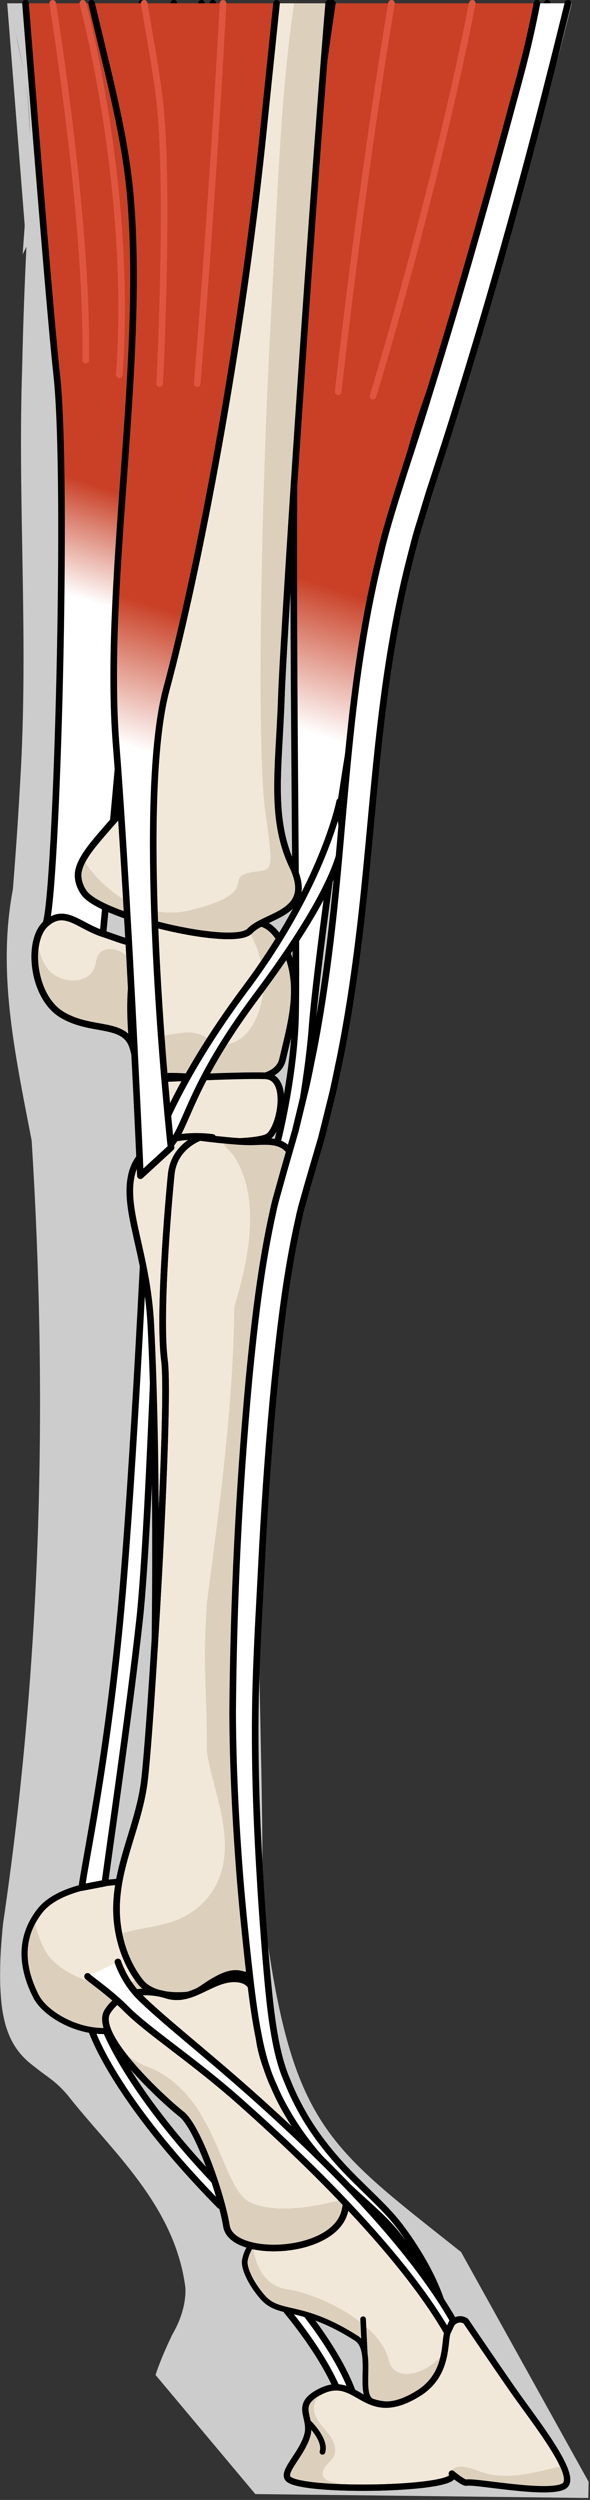 <?xml version="1.0" encoding="utf-8"?>
<!-- Generator: Adobe Illustrator 24.0.1, SVG Export Plug-In . SVG Version: 6.00 Build 0)  -->
<svg version="1.1" id="Camada_1" xmlns="http://www.w3.org/2000/svg" xmlns:xlink="http://www.w3.org/1999/xlink" x="0px" y="0px"
	 width="89.27px" height="377.82px" viewBox="0 0 89.27 377.82" enable-background="new 0 0 89.27 377.82" xml:space="preserve">
<rect x="0" y="0" width="89.27" height="377.82" fill="#333333" stroke="none"/>
<g>
	<path id="changecolor" fill="#CCCCCC" d="M1.09,0.5l2.65,33.59c-0.1,1.44-0.21,2.89-0.31,4.35c0,0,0,0,0,0.01
		c0.19-0.39,0.38-0.79,0.57-1.16c-0.28,5.78-0.5,11.56-0.65,18.43c0,0,0,0,0,0c-0.69,20.45,0.99,40.8-0.28,62.17
		c-0.28,5.02-0.58,9.7-1.12,16.49c0,0,0,0,0,0.01c-2.34,12.41,0.16,24.15,2.84,37.98c2.43,38.77,1.56,78.5-4.32,118.28c0,0,0,0,0,0
		c-0.11,1.08-0.22,2.27-0.35,4.21v0c-0.08,1.38-0.14,3.33-0.08,5.31c0,0,0,0,0,0c0.03,0.62,0.04,0.95,0.16,2.4c0,0,0,0,0,0.01l0,0
		c0.14,1.32,0.36,2.46,0.64,3.45c0,0,0,0,0,0c0,0,0,0,0,0c0,0,0,0,0,0c0,0,0,0,0,0c0.17,0.6,0.37,1.14,0.58,1.64
		c0.01,0.02,0.02,0.05,0.03,0.07c0,0,0,0,0,0c0.2,0.46,0.42,0.87,0.65,1.26c0.03,0.05,0.06,0.1,0.09,0.15c0,0,0,0,0,0
		c0.23,0.37,0.47,0.7,0.72,1.02c0,0,0,0,0,0c0.04,0.05,0.08,0.1,0.12,0.15c0,0,0,0,0,0c0.25,0.3,0.52,0.58,0.79,0.85c0,0,0,0,0,0
		c0.62,0.52-0.37-0.19,2.03,1.67c0,0,0,0,0,0c1.3,1.02,2.61,1.73,4.35,3.76c0,0,0,0.01,0.01,0.01c6.47,8.29,16.24,16.55,17.84,29.13
		c0,0,0,0,0,0c0.1,1.87-0.42,4.43-1.96,7.04c-0.08,0.15-0.3,0.63-0.7,1.49c0,0,0,0,0,0c-0.46,1.03-0.99,2.2-1.64,4.01c0,0,0,0,0,0
		c-0.14,0.42-0.21,0.66-0.21,0.66l4.63,5.52c0,0,0,0,0,0l10.46,12.47c-0.02,0,50.33,0.59,50.38,0.59h0c0-0.06,0.04-1.71,0.05-2.44
		c-4.84-8.71-14.56-26.2-19.32-34.77c0,0-0.07-0.05-0.18-0.12c0,0,0,0,0,0c-20.54-16.32-25.65-18.97-29.91-52.82
		c0.57-31.46-4.02-78.58,5.84-109.89c0,0,0,0,0,0c0.62-2.21,1.63-5.17,2.62-8.54c0,0,0,0,0,0c0.91-3.09,1.67-6.09,2.32-9.01
		c0,0,0,0,0,0c0.27-1.24,0.52-2.46,0.75-3.68c0,0,0,0,0,0c0.54-2.84,0.98-5.62,1.33-8.34c0,0,0-0.01,0-0.01
		c0.11-0.97,0.19-1.41,0.51-4.52c0.08-0.83,0.16-1.66,0.23-2.49c0,0,0,0,0-0.01C51.75,81.48,73.4,55.05,86.5,0.5H1.09z M2.42,5.18
		c0.36,1.71,0.9,4.13,1.32,6.34C3.39,9.66,2.73,6.91,2.42,5.18z M3.93,12.63c0.26,1.64,0.56,4.36,0.56,7.68
		C4.42,17.55,4.26,14.87,3.93,12.63z"/>
	<g>
		<g>
			<path fill="none" d="M79.6,358l-9.66-17.39c0,0-0.07-0.05-0.18-0.12c-1.04-0.72-6.84-4.83-12.73-10.49
				c-5.89-5.66-11.86-12.87-13.23-19.81c-0.2-1-0.38-1.96-0.56-2.89c-0.2-1.03-0.39-2.03-0.57-2.99c-0.03-0.17-0.07-0.34-0.1-0.52
				c-0.02-0.1-0.04-0.19-0.05-0.3c-0.16-0.81-0.3-1.6-0.44-2.35c-0.05-0.28-0.09-0.54-0.14-0.8c-0.13-0.73-0.26-1.42-0.37-2.09
				c-0.05-0.23-0.09-0.47-0.13-0.7c-0.13-0.78-0.26-1.53-0.38-2.22c-0.01-0.04-0.02-0.1-0.02-0.14c-0.14-0.79-0.26-1.51-0.37-2.18
				c-0.01-0.06-0.01-0.11-0.02-0.17c-0.11-0.63-0.2-1.22-0.28-1.73c-0.11-0.69-0.2-1.26-0.27-1.75c-0.09-0.59-0.16-1.05-0.2-1.33
				c-0.03-0.24-0.05-0.37-0.05-0.37l-0.38-49.37l-0.13-16.4c0,0,0-0.03,0-0.08v-0.1c0-0.01,0-0.01,0-0.02v-0.38
				c0-0.15,0.01-0.34,0.01-0.56v-0.12c0-0.01,0-0.01,0-0.02c0.01-0.19,0.01-0.4,0.02-0.62v-0.28c0.01-0.24,0.02-0.5,0.03-0.78v-0.25
				c0.02-0.35,0.03-0.74,0.05-1.14c0-0.11,0.01-0.22,0.01-0.33c0.02-0.33,0.03-0.67,0.05-1.04c0.01-0.14,0.02-0.28,0.02-0.43
				c0.05-0.81,0.1-1.7,0.17-2.65c0,0,0-0.01,0-0.02c0.06-0.95,0.14-1.97,0.23-3.04c0-0.01,0-0.02,0.01-0.03
				c0.05-0.62,0.11-1.27,0.17-1.93c0.01-0.04,0.01-0.08,0.01-0.12c0.01-0.1,0.02-0.2,0.03-0.3c0.05-0.5,0.11-1.02,0.16-1.55
				c0.01-0.04,0.01-0.08,0.02-0.13c0.01-0.16,0.03-0.33,0.05-0.5c0.05-0.49,0.11-0.97,0.17-1.47c0.02-0.16,0.04-0.32,0.06-0.48
				c0-0.05,0.01-0.11,0.02-0.17c0.18-1.52,0.39-3.1,0.63-4.73c0.01-0.05,0.02-0.11,0.03-0.16c0.01-0.11,0.03-0.22,0.05-0.33
				c0.19-1.31,0.41-2.65,0.65-4.01c0-0.01,0-0.02,0-0.02c0.24-1.37,0.5-2.76,0.78-4.18c0.01-0.05,0.02-0.09,0.03-0.14
				c0.31-1.56,0.65-3.14,1.02-4.74c0.01-0.05,0.02-0.09,0.03-0.13c0.37-1.61,0.78-3.24,1.22-4.88c0.2-0.75,0.41-1.5,0.62-2.26
				c0.43-1.5,0.89-3.01,1.39-4.51c0.44-1.36,0.85-2.7,1.23-4.03c0,0,0,0,0.01,0c0.9-3.09,1.67-6.09,2.31-9.01
				c0.27-1.24,0.52-2.46,0.75-3.68c0.54-2.84,0.98-5.62,1.33-8.33c0-0.01,0-0.01,0-0.01c0.16-1.17,0.29-2.32,0.41-3.47
				c0.04-0.35,0.07-0.7,0.1-1.05c0.01,0,0.01,0,0.01,0c0.08-0.83,0.16-1.66,0.23-2.49c0,0,0,0,0-0.01c0.16-1.84,0.28-3.67,0.39-5.48
				c0.04-0.72,0.09-1.44,0.12-2.15c0-0.01,0-0.02,0-0.02c0.02-0.35,0.04-0.7,0.05-1.05c0-0.01,0-0.01,0-0.01
				c0.01-0.21,0.02-0.42,0.03-0.63c0.04-0.92,0.08-1.83,0.12-2.73c0-0.01,0-0.01,0-0.01c0.04-1,0.07-1.99,0.11-2.98v-0.04
				c0.01-0.27,0.01-0.54,0.02-0.81c0.07-2.17,0.14-4.33,0.21-6.49c0.01-0.11,0.01-0.22,0.01-0.33c0.08-2.25,0.17-4.49,0.29-6.74
				c0.12-2.13,0.3-4.21,0.52-6.26c0.04-0.44,0.09-0.87,0.14-1.31c0.12-1.05,0.29-2.07,0.43-3.1c0.13-0.92,0.24-1.85,0.39-2.76
				c0.06-0.32,0.12-0.65,0.17-0.97c0.31-1.76,0.66-3.5,1.03-5.23c0.07-0.3,0.13-0.62,0.2-0.92c0.42-1.88,0.89-3.74,1.39-5.58
				c0.11-0.4,0.22-0.8,0.33-1.2c0.98-3.53,2.1-7.02,3.31-10.5c0.35-1.01,0.71-2.02,1.07-3.03c1.31-3.6,2.7-7.21,4.19-10.89
				c0.24-0.6,0.5-1.26,0.77-1.94c0-0.01,0-0.01,0-0.02c0.05-0.12,0.1-0.26,0.15-0.39c0.23-0.58,0.46-1.19,0.71-1.83
				c0-0.01,0-0.02,0.01-0.02c0.09-0.25,0.18-0.5,0.28-0.75c0.25-0.66,0.5-1.35,0.76-2.06c0.08-0.2,0.16-0.4,0.23-0.61
				c0.01-0.01,0.01-0.02,0.01-0.03c0.34-0.91,0.68-1.86,1.04-2.85c0,0,0-0.01,0-0.02c0.01-0.03,0.02-0.06,0.04-0.09
				c0.31-0.87,0.62-1.76,0.95-2.68c0-0.01,0-0.01,0-0.02c0.07-0.18,0.13-0.37,0.2-0.56c0.67-1.91,1.36-3.92,2.06-6.01
				c0.01-0.02,0.01-0.04,0.02-0.05c0.07-0.22,0.14-0.44,0.21-0.65c0.42-1.25,0.84-2.51,1.27-3.81c0-0.02,0.01-0.04,0.01-0.06
				l0.01-0.01c0.18-0.54,0.35-1.09,0.53-1.64c0.22-0.7,0.45-1.41,0.68-2.13c0.04-0.11,0.07-0.21,0.1-0.32
				c1.31-4.12,2.63-8.44,3.92-12.87c0-0.02,0-0.03,0.01-0.04c0.01-0.05,0.03-0.11,0.04-0.16c0.4-1.38,0.8-2.78,1.19-4.18
				c0.08-0.28,0.15-0.55,0.23-0.82c0-0.01,0.01-0.03,0.01-0.04c0.26-0.93,0.51-1.87,0.77-2.8c0-0.01,0-0.02,0-0.02
				c0.13-0.48,0.26-0.96,0.39-1.43c0-0.01,0-0.01,0-0.02c0.25-0.94,0.5-1.88,0.74-2.82c0.01-0.01,0.01-0.01,0.01-0.02
				c0.1-0.37,0.19-0.75,0.29-1.13c0.39-1.52,0.76-3.04,1.12-4.56H1.28l2.67,33.91c-0.1,1.44-0.21,2.89-0.31,4.35
				c0.19-0.38,0.38-0.79,0.56-1.15c-0.09,1.95-0.18,3.85-0.25,5.72c0,0,0,0,0,0.01C3.89,44.69,3.85,46,3.8,47.31
				c-0.03,0.82-0.06,1.66-0.09,2.46c0,0.01,0,0.01,0,0.01c0,0.29-0.01,0.56-0.02,0.84c0,0.01,0,0.01,0,0.01
				c-0.05,1.58-0.09,3.12-0.12,4.63c0,0,0,0,0,0.01c-0.01,0.25-0.01,0.51-0.02,0.77c-0.01,0.39-0.01,0.76-0.02,1.15
				c-0.06,3.2-0.1,6.29-0.12,9.21C3.4,68.07,3.4,69.69,3.4,71.27c0,1.58,0.01,3.12,0.02,4.61c0.03,3.52,0.08,6.76,0.14,9.81v0.03
				c0,0.24,0,0.47,0.01,0.7C3.6,88,3.63,89.54,3.66,91c0.02,1.44,0.05,2.84,0.07,4.17c0.02,1.08,0.04,2.13,0.05,3.14
				c0.01,0.83,0.02,1.62,0.02,2.4c0,0.19,0.01,0.4,0.01,0.59c0,1.91-0.01,3.69-0.05,5.34c-0.06,1.99-0.13,4.02-0.22,6.04
				c0,0.12-0.01,0.24-0.01,0.35c0,0.06-0.01,0.11-0.01,0.17c-0.07,1.68-0.16,3.36-0.25,5.01v0.01c-0.09,1.65-0.18,3.28-0.28,4.87
				c-0.01,0.1-0.01,0.2-0.02,0.3c-0.01,0.09-0.01,0.17-0.02,0.25c-0.07,1.2-0.15,2.36-0.23,3.5c-0.01,0.12-0.02,0.24-0.03,0.36
				c0,0.12-0.01,0.24-0.02,0.36c-0.08,1.12-0.16,2.21-0.24,3.25c-0.01,0.17-0.02,0.32-0.04,0.48c-0.08,1.09-0.16,2.14-0.24,3.11
				v0.01c0,0,0,0.01,0,0.02c-0.07,0.81-0.13,1.57-0.19,2.29c-0.02,0.21-0.04,0.41-0.06,0.61c-0.05,0.68-0.11,1.34-0.16,1.92
				c-0.05,0.46-0.08,0.88-0.12,1.27c-0.44,4.69-0.98,9.29,0.26,16.26c0.41,2.33,1.02,4.92,1.9,7.87c0.22,0.74,0.43,1.72,0.62,2.91
				c0.09,0.56,0.18,1.17,0.26,1.82c0.03,0.22,0.05,0.47,0.08,0.7c0.04,0.33,0.08,0.66,0.12,1.01c0.01,0.13,0.03,0.25,0.04,0.39
				c0.03,0.29,0.06,0.6,0.09,0.91c0.04,0.41,0.08,0.83,0.11,1.27c0.01,0.06,0.02,0.12,0.02,0.19c0.03,0.33,0.06,0.68,0.09,1.02
				c0.04,0.52,0.08,1.05,0.12,1.6c0.02,0.36,0.05,0.72,0.07,1.09c0.03,0.52,0.07,1.05,0.1,1.58c0,0.07,0.01,0.14,0.01,0.22
				c0.02,0.37,0.04,0.73,0.06,1.11c0.04,0.68,0.07,1.39,0.11,2.1c0.01,0.33,0.03,0.66,0.05,1c0.14,3.33,0.26,6.95,0.33,10.79
				c0.04,1.74,0.06,3.55,0.08,5.37c0.01,0.46,0.01,0.92,0.02,1.37c0.03,3.69,0.04,7.52,0.01,11.43c0,0.37,0,0.75-0.01,1.12v0.36
				c-0.02,1.97-0.04,3.95-0.07,5.96c-0.01,0.82-0.03,1.64-0.05,2.47c-0.01,0.63-0.02,1.26-0.03,1.9c-0.01,0.51-0.03,1.03-0.04,1.54
				c-0.02,0.96-0.04,1.91-0.07,2.87c-0.02,0.58-0.04,1.17-0.05,1.75c-0.03,0.89-0.05,1.78-0.08,2.67c-0.02,0.61-0.05,1.22-0.07,1.83
				c-0.02,0.5-0.03,0.99-0.05,1.49c-0.02,0.36-0.03,0.71-0.04,1.07c-0.03,0.64-0.05,1.28-0.08,1.92c-0.03,0.82-0.07,1.63-0.1,2.44
				c-0.03,0.66-0.07,1.31-0.1,1.96c-0.03,0.79-0.07,1.58-0.11,2.36c-0.04,0.66-0.07,1.3-0.11,1.95c-0.04,0.78-0.08,1.55-0.13,2.32
				c-0.04,0.63-0.07,1.26-0.11,1.88c-0.05,0.78-0.1,1.55-0.15,2.32c-0.04,0.61-0.09,1.23-0.13,1.83c-0.02,0.32-0.04,0.63-0.07,0.94
				c-0.03,0.43-0.06,0.87-0.09,1.29c-0.05,0.62-0.09,1.22-0.14,1.83c-0.06,0.73-0.12,1.45-0.18,2.17c-0.05,0.58-0.1,1.16-0.15,1.72
				c-0.06,0.73-0.13,1.44-0.19,2.14c-0.06,0.55-0.11,1.1-0.16,1.64c-0.07,0.7-0.14,1.39-0.22,2.07c-0.05,0.52-0.11,1.04-0.16,1.55
				c-0.01,0.08-0.02,0.16-0.03,0.25c-0.07,0.61-0.15,1.21-0.22,1.81c-0.05,0.46-0.11,0.92-0.16,1.36c-0.03,0.2-0.05,0.38-0.08,0.56
				c-0.07,0.57-0.14,1.12-0.22,1.67c-0.05,0.34-0.09,0.69-0.14,1.02c-0.15,1.05-0.31,2.07-0.47,3.04c-0.14,0.91-0.28,1.78-0.41,2.63
				c-0.04,0.25-0.07,0.48-0.1,0.72c-0.1,0.62-0.18,1.23-0.26,1.82c-0.03,0.24-0.06,0.47-0.09,0.7c-0.1,0.78-0.2,1.53-0.28,2.26
				c-0.04,0.32-0.06,0.62-0.1,0.93c0,0.05-0.01,0.09-0.01,0.14c0,0.03-0.01,0.06-0.01,0.09c-0.15,1.42-0.26,2.75-0.33,3.98
				c0,0.05,0,0.09-0.01,0.14c-0.11,1.94-0.13,3.66-0.07,5.17c0,0.11,0.01,0.21,0.01,0.32c0.03,0.73,0.08,1.43,0.15,2.08
				c0.14,1.33,0.36,2.46,0.64,3.45c0,0.01,0,0.01,0,0.01c0.17,0.6,0.37,1.14,0.58,1.64c0.01,0.02,0.02,0.05,0.03,0.07
				c0.2,0.46,0.42,0.88,0.65,1.26c0.03,0.05,0.06,0.11,0.09,0.15c0.23,0.37,0.47,0.71,0.72,1.02c0.04,0.05,0.08,0.1,0.12,0.15
				c0.26,0.3,0.52,0.58,0.79,0.84c0.03,0.03,0.05,0.05,0.08,0.08c0.31,0.29,0.63,0.57,0.96,0.84c0.03,0.02,0.07,0.05,0.1,0.08
				c0.29,0.23,0.59,0.46,0.89,0.68c0.02,0.01,0.03,0.02,0.04,0.03c0.21,0.15,0.43,0.31,0.65,0.47c0.11,0.09,0.23,0.17,0.34,0.25
				c0.01,0.01,0.03,0.02,0.04,0.03c0.02,0.02,0.03,0.03,0.05,0.04c0.25,0.18,0.49,0.37,0.73,0.56c0.05,0.04,0.09,0.07,0.14,0.11
				c0.24,0.19,0.48,0.39,0.73,0.6c0.01,0.02,0.03,0.03,0.05,0.05c0.01,0.01,0.03,0.03,0.05,0.04c0.21,0.2,0.43,0.4,0.64,0.62
				c0.07,0.06,0.13,0.12,0.19,0.19c0.24,0.24,0.47,0.5,0.7,0.77c0,0.01,0.01,0.01,0.01,0.01c0.53,0.65,1.16,1.38,1.86,2.19
				c0.74,0.86,1.56,1.81,2.43,2.82c0.1,0.12,0.21,0.24,0.31,0.36c0.25,0.3,0.5,0.59,0.76,0.89c0.1,0.13,0.2,0.25,0.31,0.37
				c0.34,0.42,0.69,0.84,1.05,1.27c0.07,0.09,0.14,0.18,0.21,0.26c0.29,0.36,0.57,0.71,0.86,1.07c0.12,0.15,0.23,0.29,0.34,0.43
				c0.29,0.36,0.57,0.73,0.85,1.1c0.08,0.09,0.16,0.19,0.23,0.29c0.35,0.46,0.7,0.92,1.04,1.39c0.09,0.13,0.18,0.25,0.28,0.38
				c0.26,0.37,0.52,0.73,0.78,1.11c0.11,0.14,0.21,0.29,0.31,0.43c0.33,0.48,0.65,0.97,0.97,1.46c0.01,0.01,0.02,0.02,0.03,0.04
				c0.31,0.48,0.61,0.97,0.91,1.46c0.08,0.12,0.15,0.25,0.23,0.38c0.01,0.02,0.02,0.04,0.03,0.06c0.23,0.38,0.45,0.77,0.66,1.15
				c0.08,0.13,0.15,0.27,0.22,0.4c0.27,0.5,0.53,1,0.77,1.5c0.05,0.09,0.09,0.18,0.13,0.28c0.2,0.41,0.39,0.82,0.56,1.23
				c0.06,0.16,0.13,0.31,0.19,0.46c0.16,0.41,0.32,0.82,0.46,1.23c0.03,0.09,0.07,0.19,0.11,0.29c0.16,0.49,0.3,0.98,0.43,1.47
				c0.03,0.13,0.06,0.25,0.09,0.38c0.09,0.38,0.16,0.75,0.22,1.12c0.03,0.14,0.05,0.28,0.07,0.42c0.07,0.49,0.12,0.97,0.14,1.44
				c0.01,0.16,0.01,0.31,0.01,0.46c0,0.28-0.01,0.55-0.03,0.83c-0.01,0.14-0.03,0.27-0.04,0.4c-0.03,0.3-0.07,0.59-0.12,0.88
				c-0.01,0.07-0.03,0.14-0.04,0.21c-0.02,0.07-0.03,0.15-0.05,0.23c-0.07,0.28-0.15,0.57-0.24,0.85c-0.04,0.12-0.08,0.25-0.12,0.38
				c-0.15,0.4-0.32,0.79-0.52,1.17c-0.29,0.58-0.56,1.11-0.81,1.62v0.01c-0.15,0.31-0.28,0.59-0.42,0.88
				c-0.04,0.09-0.08,0.19-0.13,0.28c-0.04,0.1-0.1,0.22-0.15,0.32c-0.26,0.57-0.49,1.1-0.69,1.57c-0.44,1.03-0.72,1.79-0.9,2.31
				c-0.02,0.05-0.03,0.1-0.05,0.14c-0.14,0.42-0.21,0.66-0.21,0.66l4.63,5.51l10.46,12.48l50.38,0.58l0.06-2.38v-0.05L79.6,358z
				 M2.63,5.49c0,0.01,0.01,0.01,0.01,0.02c0.42,2,0.8,3.68,1.12,5.32C3.23,8.43,2.89,6.87,2.63,5.49z M4.26,13.81
				c0.28,1.96,0.44,4.07,0.44,6.79C4.65,18.2,4.51,15.85,4.26,13.81z"/>
			<path fill="#FFFFFF" stroke="#000000" stroke-linecap="round" stroke-linejoin="round" stroke-miterlimit="10" d="M51.8,363.21
				c-1.9-6.31-8.31-13.85-8.38-13.93l1.52-1.3c0.27,0.32,6.75,7.94,8.77,14.65L51.8,363.21z"/>
			<g>
				<linearGradient id="SVGID_1_" gradientUnits="userSpaceOnUse" x1="86.7" y1="-34.076" x2="36.976" y2="120.329">
					<stop  offset="0.043" style="stop-color:#FFFFFF"/>
					<stop  offset="0.129" style="stop-color:#C94026"/>
					<stop  offset="0.79" style="stop-color:#C94026"/>
					<stop  offset="0.925" style="stop-color:#FFFFFF"/>
				</linearGradient>
				<path fill="url(#SVGID_1_)" stroke="#000000" stroke-linecap="round" stroke-linejoin="round" stroke-miterlimit="10" d="
					M82.79,0.5C78.56,18.58,72.22,39.65,64.9,59.6c-0.97,2.66-1.93,5.68-2.85,8.98c-0.01,0.01-0.01,0.02-0.01,0.04
					c-3.62,12.86-6.84,29.87-9.35,45.45c-0.44,2.71-0.85,5.38-1.24,7.97v0.01c-0.59,3.88-1.12,7.6-1.6,11.06
					c-1.47,10.7-2.39,18.89-2.6,21.68c-0.29,3.99-0.84,7.82-1.37,11.19c-0.61,3.91-1.21,7.2-1.37,9.43c0,0.01,0,0.01,0,0.02
					l-0.87-0.9l-1.71-1.76c0,0,0.01-0.02,0.02-0.06c0.2-0.79,2.3-9.18,2.72-17.77c0.1-2.02,0.11-6.64,0.09-12.9
					c0-1.39-0.01-2.87-0.02-4.42c0-0.54-0.01-1.09-0.01-1.65c-0.01-1.29-0.02-2.62-0.02-4c-0.12-17.14-0.35-40.3-0.23-58.63
					c0.05-6.1,0.12-11.66,0.26-16.29c0.45-15.73,2.23-32.68,4.28-47.75c0.42-3.02,0.84-5.96,1.26-8.8"/>
				<path fill="none" stroke="#DE563F" stroke-linecap="round" stroke-linejoin="round" stroke-miterlimit="10" d="M51.17,59.2
					c0,0,3.38-30.73,8.07-58.7"/>
				<path fill="none" stroke="#DE563F" stroke-linecap="round" stroke-linejoin="round" stroke-miterlimit="10" d="M56.43,59.88
					c0,0,9.29-30.16,15.03-59.38"/>
			</g>
			<path fill="#FFFFFF" stroke="#000000" stroke-linecap="round" stroke-linejoin="round" stroke-miterlimit="10" d="M33.27,333.32
				c-16.21-16.48-19.41-26.42-19.53-26.83l1.91-0.59c0.03,0.1,3.24,9.95,19.05,26.02L33.27,333.32z"/>
			
				<path fill="#F2E8D9" stroke="#000000" stroke-width="0.919" stroke-linecap="round" stroke-linejoin="round" stroke-miterlimit="10" d="
				M19.02,284.35c0,0-9.63,0.1-13.02,4.48s-2.5,9.02-0.55,12.87c1.95,3.85,11.63,8.43,17.09,2.15S22.39,286.47,19.02,284.35z"/>
			<path fill="#DCD0BD" d="M23.86,296.84c-5.46,6.28-15.14,1.7-17.09-2.15c-0.74-1.46-1.32-3.03-1.58-4.66
				c-2.39,4.01-1.5,8.17,0.27,11.67c1.95,3.85,11.63,8.43,17.09,2.15c2.01-2.31,2.51-5.27,2.19-8.2
				C24.48,296.06,24.19,296.46,23.86,296.84z"/>
			
				<path fill="none" stroke="#000000" stroke-width="0.919" stroke-linecap="round" stroke-linejoin="round" stroke-miterlimit="10" d="
				M19.02,284.35c0,0-9.63,0.1-13.02,4.48s-2.5,9.02-0.55,12.87c1.95,3.85,11.63,8.43,17.09,2.15S22.39,286.47,19.02,284.35z"/>
			<path fill="#FFFFFF" stroke="#000000" stroke-linecap="round" stroke-linejoin="round" stroke-miterlimit="10" d="M15.87,284.6
				l-3.49,0.67c0.48-3.92,3.69-18.47,5.78-40.38s4.13-66.55,4.18-67.2l1.99,0.15c-0.05,0.65-1.62,52.44-3.21,66.94
				S16.35,280.68,15.87,284.6z"/>
			<linearGradient id="SVGID_2_" gradientUnits="userSpaceOnUse" x1="39.911" y1="-22.93" x2="1.314" y2="96.923">
				<stop  offset="0.043" style="stop-color:#FFFFFF"/>
				<stop  offset="0.129" style="stop-color:#C94026"/>
				<stop  offset="0.79" style="stop-color:#C94026"/>
				<stop  offset="0.925" style="stop-color:#FFFFFF"/>
			</linearGradient>
			<path fill="url(#SVGID_2_)" stroke="#000000" stroke-linecap="round" stroke-linejoin="round" stroke-miterlimit="10" d="
				M26.29,0.5c-0.39,8.65-0.89,18.05-1.48,27.81c-0.21,3.27-0.42,6.57-0.64,9.9c-0.69,10.45-1.48,21.14-2.35,31.58
				c-1.53,18.34-2.79,33-3.77,44.14c-0.07,0.79-0.14,1.55-0.2,2.3c-0.26,2.87-0.49,5.48-0.71,7.85c-0.36,4.09-0.67,7.43-0.9,10.03
				c-0.11,1.15-0.2,2.15-0.28,3.01c-0.01,0.06-0.01,0.12-0.02,0.18v0.03c-0.24,2.54-0.36,3.79-0.36,3.79
				c-0.01,0-0.02-0.01-0.03-0.01c-0.03,0-0.07-0.01-0.14-0.02c-0.32-0.05-1.25-0.22-3.97-0.68c-1.15-0.21-2.63-0.46-4.51-0.79
				c1.66-4.46,3.4-67.24,1.65-82.99C7.71,48.74,5.68,23.62,3.86,0.5"/>
			<g>
				<path fill="#F2E8D9" stroke="#000000" stroke-linecap="round" stroke-linejoin="round" stroke-miterlimit="10" d="M42.75,142.61
					c-3.35-5.93-6.59-1.8-10.7-1.8s-7.82-2.69-9.47,0c-1.65,2.69-3.29,1.5-7,0.3s-5.76-4.04-8.64-1.5s-2.06,11.07,2.47,13.76
					c4.53,2.69,9.47,0.9,10.7,4.94c1.23,4.04-0.45,5.39,3.89,4.49c4.34-0.9,17.51,2.69,18.75-2.69
					C43.99,154.73,46.04,148.45,42.75,142.61z"/>
				<path fill="#DCD0BD" d="M42.75,160.12c1.24-5.39,3.29-11.67,0-17.5c-1.9-3.36-3.76-3.49-5.77-2.97
					c2.99,4.35,3.95,10.29,1.44,14.92c-0.98,1.82-2.81,3.51-4.86,3.2c-1.33-0.2-2.41-1.2-3.7-1.56c-2.53-0.7-5.49,1.11-7.74-0.25
					c-1.67-1.01-2.03-3.25-1.97-5.2c0.06-1.94,0.34-4.03-0.61-5.72c-0.96-1.69-3.84-2.33-4.73-0.6c-0.27,0.53-0.29,1.14-0.48,1.7
					c-0.92,2.76-5.32,2.58-7.1,0.29c-1.03-1.33-1.43-2.95-1.56-4.65c-1.12,3.57,0.12,9.45,3.75,11.61c4.53,2.69,9.47,0.9,10.7,4.94
					s-0.45,5.39,3.89,4.49C28.34,161.91,41.52,165.5,42.75,160.12z"/>
				<path fill="none" stroke="#000000" stroke-linecap="round" stroke-linejoin="round" stroke-miterlimit="10" d="M42.75,142.61
					c-3.35-5.93-6.59-1.8-10.7-1.8s-7.82-2.69-9.47,0c-1.65,2.69-3.29,1.5-7,0.3s-5.76-4.04-8.64-1.5s-2.06,11.07,2.47,13.76
					c4.53,2.69,9.47,0.9,10.7,4.94c1.23,4.04-0.45,5.39,3.89,4.49c4.34-0.9,17.51,2.69,18.75-2.69
					C43.99,154.73,46.04,148.45,42.75,142.61z"/>
				<path fill="#F2E8D9" stroke="#000000" stroke-linecap="round" stroke-linejoin="round" stroke-miterlimit="10" d="M21.91,163.16
					c0,0-0.52,6.66,1.03,8.07c1.55,1.41,15.91,1.9,17.72,0.49c1.81-1.41,3.24-8.97-0.52-9.13
					C36.39,162.43,21.91,163.16,21.91,163.16z"/>
				<path fill="#F2E8D9" stroke="#000000" stroke-linecap="round" stroke-linejoin="round" stroke-miterlimit="10" d="M32.17,171.9
					c0,0-10.49-1.62-12.24,5.54c-1.33,5.46,2.34,12.01,2.89,22.79c1.06,20.78,0.62,47.63,0.62,47.63S33.69,177.62,32.17,171.9z"/>
				<path fill="#F2E8D9" stroke="#000000" stroke-linecap="round" stroke-linejoin="round" stroke-miterlimit="10" d="M30.24,171.9
					c0,0-3.89,1.31-4.33,5.54c-0.43,4.23-1.91,21.44-1.02,28.21s-2.11,56.41-3.07,63.74c-0.95,7.29-4.94,13.71-4.07,21.28
					c0.36,3.15,1.49,6.27,3.44,8.79c1.51,1.96,4.54,2.26,6.93,2.08c1.53-0.11,2.69-1.22,3.94-1.96c1.29-0.76,2.73-1.55,4.2-1.28
					c0.45,0.09,0.91,0.27,1.37,0.17c0.89-0.2,1.15-1.32,1.24-2.23c0.2-2.19,0.38-4.42,0.08-6.6c-0.24-1.8-1.01-3.41-1.3-5.18
					c-0.53-3.21-0.69-6.52-0.94-9.76c-0.57-7.57-1.02-15.2-0.82-22.79c0.26-10.15,4.4-46.82,5.17-57.26
					c0.78-10.44,4.62-15.51,3.47-19.18c-1.15-3.67-4.24-2.88-6.84-2.9C35.09,172.54,30.24,171.9,30.24,171.9z"/>
				<path fill="#DCD0BD" d="M41.05,194.64c0.78-10.44,4.62-15.51,3.47-19.18c-1.15-3.67-4.24-2.88-6.84-2.9
					c-1.13-0.01-2.7-0.14-4.1-0.28c0.12,0.79,1.43,1.83,1.92,2.61c3.49,5.58,2.45,13.14,0.91,19.17c-0.3,1.16-0.62,2.3-0.96,3.44
					c-0.16,14.89-2.19,29.84-4.15,44.73c-0.11,1.82-0.2,3.64-0.27,5.45c-0.18,4.8,0.36,11.01,0.26,17.09
					c0.13,0.63,0.23,1.27,0.37,1.9c1,4.54,2.78,9.22,2.27,13.93c-0.45,4.16-2.66,7.39-6.41,9.23c-2.79,1.37-6.45,1.5-9.49,2.48
					c0.52,2.57,1.56,5.05,3.16,7.13c1.51,1.96,4.54,2.26,6.93,2.08c1.53-0.11,2.69-1.22,3.94-1.96c1.29-0.76,2.73-1.55,4.2-1.28
					c0.45,0.09,0.91,0.27,1.37,0.17c0.89-0.2,1.15-1.32,1.24-2.23c0.2-2.19,0.38-4.42,0.08-6.6c-0.24-1.8-1.01-3.41-1.3-5.18
					c-0.53-3.21-0.69-6.52-0.94-9.76c-0.57-7.57-1.02-15.2-0.82-22.79C36.14,241.74,40.28,205.07,41.05,194.64z"/>
				<path fill="none" stroke="#000000" stroke-linecap="round" stroke-linejoin="round" stroke-miterlimit="10" d="M30.24,171.9
					c0,0-3.89,1.31-4.33,5.54c-0.43,4.23-1.91,21.44-1.02,28.21s-2.11,56.41-3.07,63.74c-0.95,7.29-4.94,13.71-4.07,21.28
					c0.36,3.15,1.49,6.27,3.44,8.79c1.51,1.96,4.54,2.26,6.93,2.08c1.53-0.11,2.69-1.22,3.94-1.96c1.29-0.76,2.73-1.55,4.2-1.28
					c0.45,0.09,0.91,0.27,1.37,0.17c0.89-0.2,1.15-1.32,1.24-2.23c0.2-2.19,0.38-4.42,0.08-6.6c-0.24-1.8-1.01-3.41-1.3-5.18
					c-0.53-3.21-0.69-6.52-0.94-9.76c-0.57-7.57-1.02-15.2-0.82-22.79c0.26-10.15,4.4-46.82,5.17-57.26
					c0.78-10.44,4.62-15.51,3.47-19.18c-1.15-3.67-4.24-2.88-6.84-2.9C35.09,172.54,30.24,171.9,30.24,171.9z"/>
				
					<path fill="#F2E8D9" stroke="#000000" stroke-width="0.851" stroke-linecap="round" stroke-linejoin="round" stroke-miterlimit="10" d="
					M51.38,330.65c0,0,7.48,8.08,9.66,11.7c2.18,3.62,5.78,6.64,6.28,8.29c1.94,6.49-4.01,14.65-10.95,12.31
					c-2.39-0.81,0.35-7.78-2.45-9.57c-8.46-5.4-11.58-3.24-14.19-6.22c-2-2.29-2.83-4.55-2.69-5.48
					C37.96,335.77,49.88,331.52,51.38,330.65z"/>
				<path fill="#DCD0BD" d="M53.92,353.38c2.8,1.79,0.06,8.76,2.45,9.57c5.4,1.82,10.19-2.7,11.15-7.85
					c-2.65,3.88-7.85,5.11-8.68,1.63c-1.31-5.51-10.24-9.97-15.43-10.76c-4.48-0.68-5.08-5.65-5.16-7
					c-0.63,0.86-1.06,1.76-1.21,2.71c-0.14,0.93,0.69,3.19,2.69,5.48C42.33,350.14,45.45,347.97,53.92,353.38z"/>
				
					<path fill="none" stroke="#000000" stroke-width="0.851" stroke-linecap="round" stroke-linejoin="round" stroke-miterlimit="10" d="
					M51.38,330.65c0,0,7.48,8.08,9.66,11.7c2.18,3.62,5.78,6.64,6.28,8.29c1.94,6.49-4.01,14.65-10.95,12.31
					c-2.39-0.81,0.35-7.78-2.45-9.57c-8.46-5.4-11.58-3.24-14.19-6.22c-2-2.29-2.83-4.55-2.69-5.48
					C37.96,335.77,49.88,331.52,51.38,330.65z"/>
				<path fill="#F2E8D9" stroke="#000000" stroke-linecap="round" stroke-linejoin="round" stroke-miterlimit="10" d="M25.27,301.55
					c0,0-6.03-2.16-9,2.44c-2.31,3.58,8.73,13.6,11.18,15.51s6.01,12.04,6.82,16.95c0.82,4.91,16.06,4.43,17.85-2.11
					c0.84-3.08-0.41-3.85-5.23-10.2c-3.4-4.48-7.16-11.16-7.71-16.34c-0.55-5.18,0.07-8.6-3.56-8.74
					C31.98,298.93,29.08,302.7,25.27,301.55z"/>
				<path fill="#DCD0BD" d="M52.12,334.35c0.22-0.81,0.29-1.46,0.2-2.09c-5.23,1.51-11.1,2.2-14.44,0.59
					c-4.63-2.23-4.88-16.47-15.78-20.6c-2.64-1-4.58-2.95-6.01-5.16c1.17,4.54,9.44,10.92,11.36,12.42
					c2.46,1.91,6.01,12.04,6.82,16.95C35.09,341.37,50.34,340.89,52.12,334.35z"/>
				<path fill="none" stroke="#000000" stroke-linecap="round" stroke-linejoin="round" stroke-miterlimit="10" d="M25.27,301.55
					c0,0-6.03-2.16-9,2.44c-2.31,3.58,8.73,13.6,11.18,15.51s6.01,12.04,6.82,16.95c0.82,4.91,16.06,4.43,17.85-2.11
					c0.84-3.08-0.41-3.85-5.23-10.2c-3.4-4.48-7.16-11.16-7.71-16.34c-0.55-5.18,0.07-8.6-3.56-8.74
					C31.98,298.93,29.08,302.7,25.27,301.55z"/>
				
					<line fill="none" stroke="#000000" stroke-width="0.851" stroke-linecap="round" stroke-linejoin="round" stroke-miterlimit="10" x1="55.19" y1="355.76" x2="54.94" y2="350.5"/>
				<path fill="#F2E8D9" stroke="#000000" stroke-linecap="round" stroke-linejoin="round" stroke-miterlimit="10" d="M49.73,0.5
					c-0.22,2.64-0.46,5.59-0.71,8.8c-1.41,17.96-3.2,43.64-4.54,64.04c-1.02,15.65-1.78,28.18-1.9,31.74
					c-0.36,11.07-1.78,18.57,1.69,25.85c0.18,0.36,0.32,0.71,0.44,1.04c0.64,1.76,0.55,3.03,0.02,4c-0.96,1.81-3.39,2.58-5.25,3.56
					c0,0-0.01-0.01-0.01,0c-0.67,0.35-1.27,0.73-1.69,1.19c-0.03,0.03-0.06,0.06-0.09,0.07c-1.45,1.28-7.87,0.52-13.87-1.02
					c-0.13-0.03-0.26-0.06-0.39-0.1c-1.45-0.38-2.87-0.8-4.18-1.25c-0.22-0.08-0.44-0.15-0.65-0.23c-0.96-0.35-1.85-0.71-2.64-1.07
					c0,0-0.01-0.01-0.02-0.01c-0.12-0.06-0.23-0.11-0.34-0.16c-1.44-0.7-2.5-1.42-2.94-2.1c-0.07-0.11-0.14-0.22-0.2-0.33
					c-0.11-0.18-0.2-0.36-0.27-0.54c-0.04-0.06-0.06-0.12-0.08-0.18c-0.08-0.2-0.13-0.39-0.18-0.58c-0.02-0.1-0.05-0.19-0.06-0.29
					c-0.02-0.15-0.04-0.31-0.05-0.46c0-0.04-0.01-0.09-0.01-0.13c0-0.06,0.01-0.11,0.01-0.17c0-0.04,0-0.08,0.01-0.12
					c0-0.07,0.01-0.14,0.01-0.21c0.02-0.14,0.05-0.27,0.09-0.41c0.06-0.25,0.14-0.5,0.25-0.76c0.01-0.02,0.02-0.04,0.03-0.06
					c0.58-1.4,1.81-2.93,3.52-4.9c0.14-0.16,0.29-0.34,0.44-0.51c0.31-0.36,0.64-0.73,0.98-1.12c0.37-0.42,0.75-0.87,1.16-1.33
					c0.14-0.17,0.28-0.34,0.43-0.51c3.5-4.11,6.29-24.5,7.19-43.26c0.02-0.51,0.04-1.02,0.06-1.52c0.01-0.08,0.01-0.16,0.01-0.24
					c0.03-0.69,0.06-1.37,0.08-2.04c0.18-5.2,0.2-10.18,0.04-14.52V60.6c-0.12-3.26-0.34-6.15-0.68-8.53
					c-0.32-2.24-0.57-4.63-0.78-7.12v-0.04c-0.19-2.17-0.35-4.42-0.48-6.7C23.36,24.37,23.3,9.13,21.46,0.5"/>
				<path fill="#DCD0BD" d="M44.5,0.5h5.23c-0.22,2.64-0.46,5.59-0.71,8.8c-1.41,17.96-3.2,43.64-4.54,64.04
					c-1.02,15.65-1.78,28.18-1.9,31.74c-0.36,11.07-1.78,18.57,1.69,25.85c0.18,0.36,0.32,0.71,0.44,1.04
					c0.64,1.76,0.55,3.03,0.02,4c-0.96,1.81-3.39,2.58-5.25,3.56c0,0-0.01-0.01-0.01,0c-0.67,0.35-1.27,0.73-1.69,1.19
					c-0.03,0.03-0.06,0.06-0.09,0.07c-1.45,1.28-7.87,0.52-13.87-1.02c-0.13-0.03-0.26-0.06-0.39-0.1c-1.45-0.38-2.87-0.8-4.18-1.25
					c-0.22-0.08-0.44-0.15-0.65-0.23c-0.96-0.35-1.85-0.71-2.64-1.07c0,0-0.01-0.01-0.02-0.01c-0.12-0.06-0.23-0.11-0.34-0.16
					c-1.44-0.7-2.5-1.42-2.94-2.1c-0.07-0.11-0.14-0.22-0.2-0.33c-0.11-0.18-0.2-0.36-0.27-0.54c-0.04-0.06-0.06-0.12-0.08-0.18
					c-0.24-0.6-0.32-1.17-0.28-1.75c0.02-0.21,0.05-0.41,0.1-0.62c0.12-0.51,0.34-1.04,0.65-1.59l0.39,0.64c0,0,0.97,1.52,2.78,3.2
					c0.02,0.01,0.04,0.03,0.06,0.05v0.01c0.14,0.12,0.28,0.24,0.43,0.37c0.69,0.6,1.48,1.2,2.38,1.74c0.16,0.1,0.34,0.2,0.51,0.29
					c1.24,0.7,2.65,1.27,4.23,1.56c1.75,0.33,3.7,0.32,5.83-0.23c10.11-2.62,4.86-4.66,8.36-5.53c3.49-0.87,4.08,1.16,2.62-9.03
					c-1.46-10.19-0.55-49.51,0.74-73.39C41.83,32.62,42.39,14.4,44.5,0.5z"/>
				<path fill="#DCD0BD" d="M25.92,78.98c0,0.02-0.01,0.03-0.01,0.05c0.03-0.53,0.05-1.05,0.07-1.57c0.01-0.08,0.01-0.16,0.01-0.24
					c0.03-0.69,0.05-1.37,0.08-2.04c0.18-5.2,0.2-10.18,0.04-14.52V60.6c-0.12-3.26-0.34-6.15-0.68-8.53
					c-0.32-2.24-0.57-4.63-0.78-7.12v-0.04c-0.19-2.17-0.35-4.42-0.48-6.7C23.36,24.37,23.3,9.13,21.46,0.5h8.52
					c-0.08,2.2-0.06,4.4,0.03,6.6c0.16,4.41,0.55,8.83,0.81,13.25c0.05,0.73,0.09,1.47,0.12,2.2C31.81,41.45,29,60.29,25.92,78.98z"
					/>
				<path fill="none" stroke="#000000" stroke-linecap="round" stroke-linejoin="round" stroke-miterlimit="10" d="M49.73,0.5
					c-0.22,2.64-0.46,5.59-0.71,8.8c-1.41,17.96-3.2,43.64-4.54,64.04c-1.02,15.65-1.78,28.18-1.9,31.74
					c-0.36,11.07-1.78,18.57,1.69,25.85c0.18,0.36,0.32,0.71,0.44,1.04c0.64,1.76,0.55,3.03,0.02,4c-0.96,1.81-3.39,2.58-5.25,3.56
					c0,0-0.01-0.01-0.01,0c-0.67,0.35-1.27,0.73-1.69,1.19c-0.03,0.03-0.06,0.06-0.09,0.07c-1.45,1.28-7.87,0.52-13.87-1.02
					c-0.13-0.03-0.26-0.06-0.39-0.1c-1.45-0.38-2.87-0.8-4.18-1.25c-0.22-0.08-0.44-0.15-0.65-0.23c-0.96-0.35-1.85-0.71-2.64-1.07
					c0,0-0.01-0.01-0.02-0.01c-0.12-0.06-0.23-0.11-0.34-0.16c-1.44-0.7-2.5-1.42-2.94-2.1c-0.07-0.11-0.14-0.22-0.2-0.33
					c-0.11-0.18-0.2-0.36-0.27-0.54c-0.04-0.06-0.06-0.12-0.08-0.18c-0.08-0.2-0.13-0.39-0.18-0.58c-0.02-0.1-0.05-0.19-0.06-0.29
					c-0.02-0.15-0.04-0.31-0.05-0.46c0-0.04-0.01-0.09-0.01-0.13c0-0.06,0.01-0.11,0.01-0.17c0-0.04,0-0.08,0.01-0.12
					c0-0.07,0.01-0.14,0.01-0.21c0.02-0.14,0.05-0.27,0.09-0.41c0.06-0.25,0.14-0.5,0.25-0.76c0.01-0.02,0.02-0.04,0.03-0.06
					c0.58-1.4,1.81-2.93,3.52-4.9c0.14-0.16,0.29-0.34,0.44-0.51c0.31-0.36,0.64-0.73,0.98-1.12c0.37-0.42,0.75-0.87,1.16-1.33
					c0.14-0.17,0.28-0.34,0.43-0.51c3.5-4.11,6.29-24.5,7.19-43.26c0.02-0.51,0.04-1.02,0.06-1.52c0.01-0.08,0.01-0.16,0.01-0.24
					c0.03-0.69,0.06-1.37,0.08-2.04c0.18-5.2,0.2-10.18,0.04-14.52V60.6c-0.12-3.26-0.34-6.15-0.68-8.53
					c-0.32-2.24-0.57-4.63-0.78-7.12v-0.04c-0.19-2.17-0.35-4.42-0.48-6.7C23.36,24.37,23.3,9.13,21.46,0.5"/>
				<path fill="#F2E8D9" stroke="#000000" stroke-linecap="round" stroke-linejoin="round" stroke-miterlimit="10" d="M26.11,60.6
					c0-0.17,0.02-0.49,0.07-0.94L26.11,60.6z"/>
				<path fill="#F2E8D9" stroke="#000000" stroke-linecap="round" stroke-linejoin="round" stroke-miterlimit="10" d="M32.2,0.5
					c-0.18,5.96-0.71,12.87-1.38,19.85c-1.64,17.12-4.16,34.62-4.63,39.23L30.01,7.1l0.48-6.6"/>
				<path fill="#F2E8D9" stroke="#000000" stroke-linecap="round" stroke-linejoin="round" stroke-miterlimit="10" d="M20.11,158.32
					c0,0-0.81-6.17,0-11.08"/>
			</g>
			<g>
				
					<path fill="#F2E8D9" stroke="#000000" stroke-width="0.954" stroke-linecap="round" stroke-linejoin="round" stroke-miterlimit="10" d="
					M77.48,361.02c-3.22-4.64-7-10.22-7-10.22c-0.85-0.61-2.46-0.32-2.89,2.17c-0.32,1.87-0.13,6.14-4.23,8.71
					c-8.27,5.18-9.12-3.17-14.9-0.24c-4.12,2.09-1.18,3.81-1.96,6.6c-0.8,2.85-3.81,5.44-2.93,6.54c1.74,2.18,26.9,1.69,24.8-0.75
					c0,0,0,0,0,0c1.1,0.89,1.92,1.43,2.21,1.37c1.36-0.27,12.23,1.91,14.71,0.55C87.76,374.38,80.7,365.66,77.48,361.02z"/>
				<g>
					<path fill="#DCD0BD" d="M85.28,375.74c0.77-0.42,0.62-1.56-0.06-3.07c-0.36,0.08-0.71,0.16-1.06,0.24
						c-3.72,0.88-7.67,1.94-11.29,0.69c-1.54-0.53-3.45-1.41-4.61-0.25c-0.28,0.28-0.46,0.65-0.72,0.96
						c-0.31,0.38-0.71,0.64-1.15,0.83c1.6-0.34,2.43-0.78,1.97-1.31c0,0,0,0,0,0c1.1,0.89,1.92,1.43,2.21,1.37
						C71.94,374.92,82.8,377.11,85.28,375.74z"/>
					<path fill="#DCD0BD" d="M63.39,375.57c-2.98,0.01-5.96,0-8.93-0.02c-1.62-0.01-3.28-0.03-4.77-0.65
						c-0.25-0.1-0.5-0.23-0.66-0.43c-0.4-0.5-0.16-1.25,0.23-1.75s0.94-0.89,1.23-1.46c0.59-1.15-0.06-2.56-0.88-3.57
						c-0.81-1.01-1.83-1.97-2.07-3.24c-0.33-1.75,1.26-3.6,3.05-3.52l-0.19-0.11c-0.58,0.07-1.22,0.25-1.93,0.61
						c-4.12,2.09-1.18,3.81-1.96,6.6c-0.8,2.85-3.81,5.43-2.93,6.54c1.17,1.47,12.92,1.72,19.87,0.99
						C63.42,375.57,63.4,375.57,63.39,375.57z"/>
				</g>
				
					<path fill="none" stroke="#000000" stroke-width="0.851" stroke-linecap="round" stroke-linejoin="round" stroke-miterlimit="10" d="
					M46.53,365.97c0,0,2.85,2.65,2.26,4.58"/>
				
					<path fill="none" stroke="#000000" stroke-width="0.954" stroke-linecap="round" stroke-linejoin="round" stroke-miterlimit="10" d="
					M77.48,361.02c-3.22-4.64-7-10.22-7-10.22c-0.85-0.61-2.46-0.32-2.89,2.17c-0.32,1.87-0.13,6.14-4.23,8.71
					c-8.27,5.18-9.12-3.17-14.9-0.24c-4.12,2.09-1.18,3.81-1.96,6.6c-0.8,2.85-3.81,5.44-2.93,6.54c1.74,2.18,26.9,1.69,24.8-0.75
					c0,0,0,0,0,0c1.1,0.89,1.92,1.43,2.21,1.37c1.36-0.27,12.23,1.91,14.71,0.55C87.76,374.38,80.7,365.66,77.48,361.02z"/>
			</g>
			<path fill="none" stroke="#DE563F" stroke-linecap="round" stroke-linejoin="round" stroke-miterlimit="10" d="M7.98,0.5
				c2.32,15.14,5.22,37.57,4.99,53.91"/>
			<path fill="none" stroke="#DE563F" stroke-linecap="round" stroke-linejoin="round" stroke-miterlimit="10" d="M12.53,0.5
				c0,0,7.56,27.78,5.52,56.13"/>
		</g>
		<path fill="#FFFFFF" stroke="#000000" stroke-linecap="round" stroke-linejoin="round" stroke-miterlimit="10" d="M25.55,173.25
			l-2.03-0.18c0.06-0.12,3.1-9.61,13.67-23.74c11.69-15.63,14.19-28.1,14.2-28.19c0,0,0.14,2.5,0.44,4.64
			c0.3,2.14-1,8.67-13.03,24.75C28.35,164.49,28.37,170.45,25.55,173.25z"/>
		<path fill="#FFFFFF" stroke="#000000" stroke-linecap="round" stroke-linejoin="round" stroke-miterlimit="10" d="M85.93,0.5
			c-0.98,3.97-1.95,7.88-2.98,11.88c-1.81,7.18-3.72,14.34-5.71,21.48c-2.53,9.07-5.19,18.1-7.99,27.1
			c-1.22,4.03-2.55,8.02-3.84,12.03c-0.68,2.01-1.23,3.96-1.85,5.95c-0.64,1.96-1.12,3.97-1.64,5.97
			c-2.03,8.01-3.34,16.22-4.31,24.5c-0.97,8.28-1.62,16.64-2.48,25.03c-0.86,8.38-1.96,16.79-3.61,25.11
			c-0.45,2.07-0.83,4.16-1.34,6.22l-1.54,6.18l-1.79,6.11c-0.31,1.04-0.58,2.02-0.85,2.98c-0.28,0.98-0.56,1.95-0.76,2.96
			c-1.83,8.01-2.81,16.34-3.66,24.64c-0.82,8.31-1.41,16.67-1.87,25.03l-0.24,4.62l-0.42,7.93c-0.19,4.19-0.38,8.36-0.42,12.52
			c-0.1,8.34,0.2,16.7,0.72,25.05c0.24,4.18,0.55,8.35,0.89,12.53c0.36,4.17,0.71,8.33,1.5,12.35c0.4,2.02,0.91,3.94,1.73,5.82
			c0.75,1.9,1.67,3.73,2.71,5.5c2.09,3.52,4.77,6.68,7.74,9.6c1.48,1.48,3.01,2.91,4.48,4.45c0.73,0.77,1.43,1.59,2.1,2.44
			c0.63,0.85,1.25,1.7,1.83,2.59c1.17,1.77,2.24,3.61,3.14,5.52c0.46,1.01,0.89,2.02,1.25,3.07c0.33,0.96,0.6,1.94,0.76,2.96
			l-0.16,0.02l-0.17,0.02c-0.05-0.25-0.11-0.49-0.18-0.74v-0.01c-0.43-1.61-1.12-3.16-1.88-4.66c-0.06-0.12-0.13-0.25-0.19-0.37
			c-0.98-1.84-2.12-3.59-3.35-5.26c-0.61-0.84-1.27-1.65-1.92-2.45c-0.67-0.78-1.38-1.53-2.13-2.24c-1.49-1.44-3.07-2.82-4.62-4.26
			c-0.04-0.04-0.08-0.07-0.12-0.11c-1.46-1.34-2.87-2.75-4.21-4.25c0-0.01-0.01-0.02-0.02-0.03c-0.01-0.02-0.02-0.03-0.03-0.03
			c-0.03-0.04-0.07-0.07-0.1-0.11c-1.41-1.6-2.72-3.31-3.89-5.12c-1.16-1.81-2.22-3.7-3.05-5.68c-0.45-0.96-0.84-1.96-1.16-2.99
			c-0.01-0.01-0.02-0.03-0.02-0.05c-0.34-1.03-0.62-2.09-0.85-3.13c-0.06-0.29-0.13-0.57-0.18-0.86c-0.57-2.71-0.95-5.44-1.28-8.15
			c-0.07-0.58-0.14-1.17-0.2-1.75c-0.07-0.61-0.14-1.23-0.21-1.84c-0.46-4.18-0.88-8.37-1.23-12.57c-0.66-8.39-1.1-16.82-1.13-25.27
			c0.14-16.9,0.94-33.65,2.49-50.47c0.82-8.4,1.76-16.79,3.62-25.17c0.21-1.05,0.5-2.09,0.8-3.14l0.86-3.08l0.67-2.34l0.16-0.55
			l0.89-3.09l1.19-4.91l0.28-1.14c0.49-2.01,0.85-4.06,1.28-6.09c1.58-8.16,2.62-16.42,3.43-24.74c0.15-1.54,0.29-3.08,0.43-4.62
			c0.14-1.53,0.27-3.05,0.4-4.58c0.32-3.57,0.64-7.15,0.99-10.74c0.17-1.72,0.35-3.45,0.54-5.17c0.93-8.39,2.24-16.81,4.29-25.09
			c0.95-4.14,2.3-8.24,3.56-12.25c0.32-0.98,0.63-1.96,0.96-2.94c0-0.02,0-0.03,0.01-0.04c0.97-2.99,1.94-5.97,2.85-8.98
			c4.99-15.99,9.51-32.12,13.86-48.31c1.01-3.78,1.78-7.2,2.48-10.79"/>
		<path fill="#FFFFFF" stroke="#000000" stroke-linecap="round" stroke-linejoin="round" stroke-miterlimit="10" d="M17.84,296.51
			c0.02,0.04,0.91,2.9,3.26,5.25c3.26,3.26,9.77,8.36,16.58,14.4c15.03,13.34,25.26,24.74,30.88,34.5l-0.87,1.85
			c-5.49-9.54-16.65-21.81-31.34-34.85c-7.2-6.39-13.91-10.67-17.29-14.08c-2.36-2.39-5.74-4.7-5.81-4.89"/>
		<linearGradient id="SVGID_3_" gradientUnits="userSpaceOnUse" x1="57.43" y1="-29.657" x2="8.618" y2="121.916">
			<stop  offset="0.043" style="stop-color:#FFFFFF"/>
			<stop  offset="0.129" style="stop-color:#C94026"/>
			<stop  offset="0.79" style="stop-color:#C94026"/>
			<stop  offset="0.925" style="stop-color:#FFFFFF"/>
		</linearGradient>
		<path fill="url(#SVGID_3_)" stroke="#000000" stroke-linecap="round" stroke-linejoin="round" stroke-miterlimit="10" d="
			M41.84,0.5c-0.74,7.14-1.45,14.03-2.08,20.13c-3.27,31.6-9.7,65.34-14.58,83.51c-2.02,7.53-2.24,20.7-1.82,33.56
			c0.02,0.66,0.05,1.32,0.07,1.97c0.01,0.1,0.01,0.19,0.01,0.28c0.23,5.84,0.58,11.53,0.94,16.52c0.17,2.23,0.33,4.32,0.49,6.22
			c0.01,0.11,0.02,0.22,0.03,0.33c0.18,2.12,0.35,3.99,0.49,5.54c0.14,1.47,0.26,2.65,0.34,3.48c0.01,0.05,0.01,0.1,0.01,0.14
			c0.04,0.32,0.07,0.57,0.09,0.77c0.03,0.32,0.05,0.48,0.05,0.48l-4.64,4.26c0,0-0.04-0.99-0.12-2.76
			c-0.14-3.14-0.4-8.74-0.75-15.58c-0.08-1.65-0.17-3.38-0.26-5.16c-0.08-1.55-0.16-3.13-0.25-4.75c-0.07-1.38-0.15-2.79-0.22-4.21
			c-0.05-0.95-0.11-1.91-0.16-2.87c-0.07-1.31-0.15-2.62-0.23-3.94c-0.04-0.76-0.08-1.52-0.12-2.28c-0.15-2.49-0.3-4.98-0.45-7.44
			c-0.13-2.01-0.25-4-0.38-5.95c-0.15-2.25-0.3-4.43-0.45-6.52c-0.1-1.29-0.19-2.55-0.29-3.77c-0.22-2.83-0.33-5.77-0.35-8.8
			c-0.04-4.29,0.09-8.75,0.32-13.33c0.97-19.96,3.75-42.01,2.22-60.39c-0.59-7.08-2.22-14.21-4.06-21.81c0-0.01,0-0.02-0.01-0.04
			c-0.59-2.47-1.21-5-1.82-7.59"/>
		<path fill="none" stroke="#DE563F" stroke-linecap="round" stroke-linejoin="round" stroke-miterlimit="10" d="M21.81,0.5
			c1,5.84,1.91,10.91,2.35,14.75c0.4,3.52,0.58,8.15,0.65,13.06c0.07,5.58-0.03,11.51-0.16,16.6c0,0.01,0,0.03,0,0.04
			c-0.2,7.43-0.49,13.03-0.49,13.03"/>
		<path fill="none" stroke="#DE563F" stroke-linecap="round" stroke-linejoin="round" stroke-miterlimit="10" d="M29.84,57.98
			c0,0,2.36-28.45,3.91-57.48"/>
	</g>
</g>
</svg>
